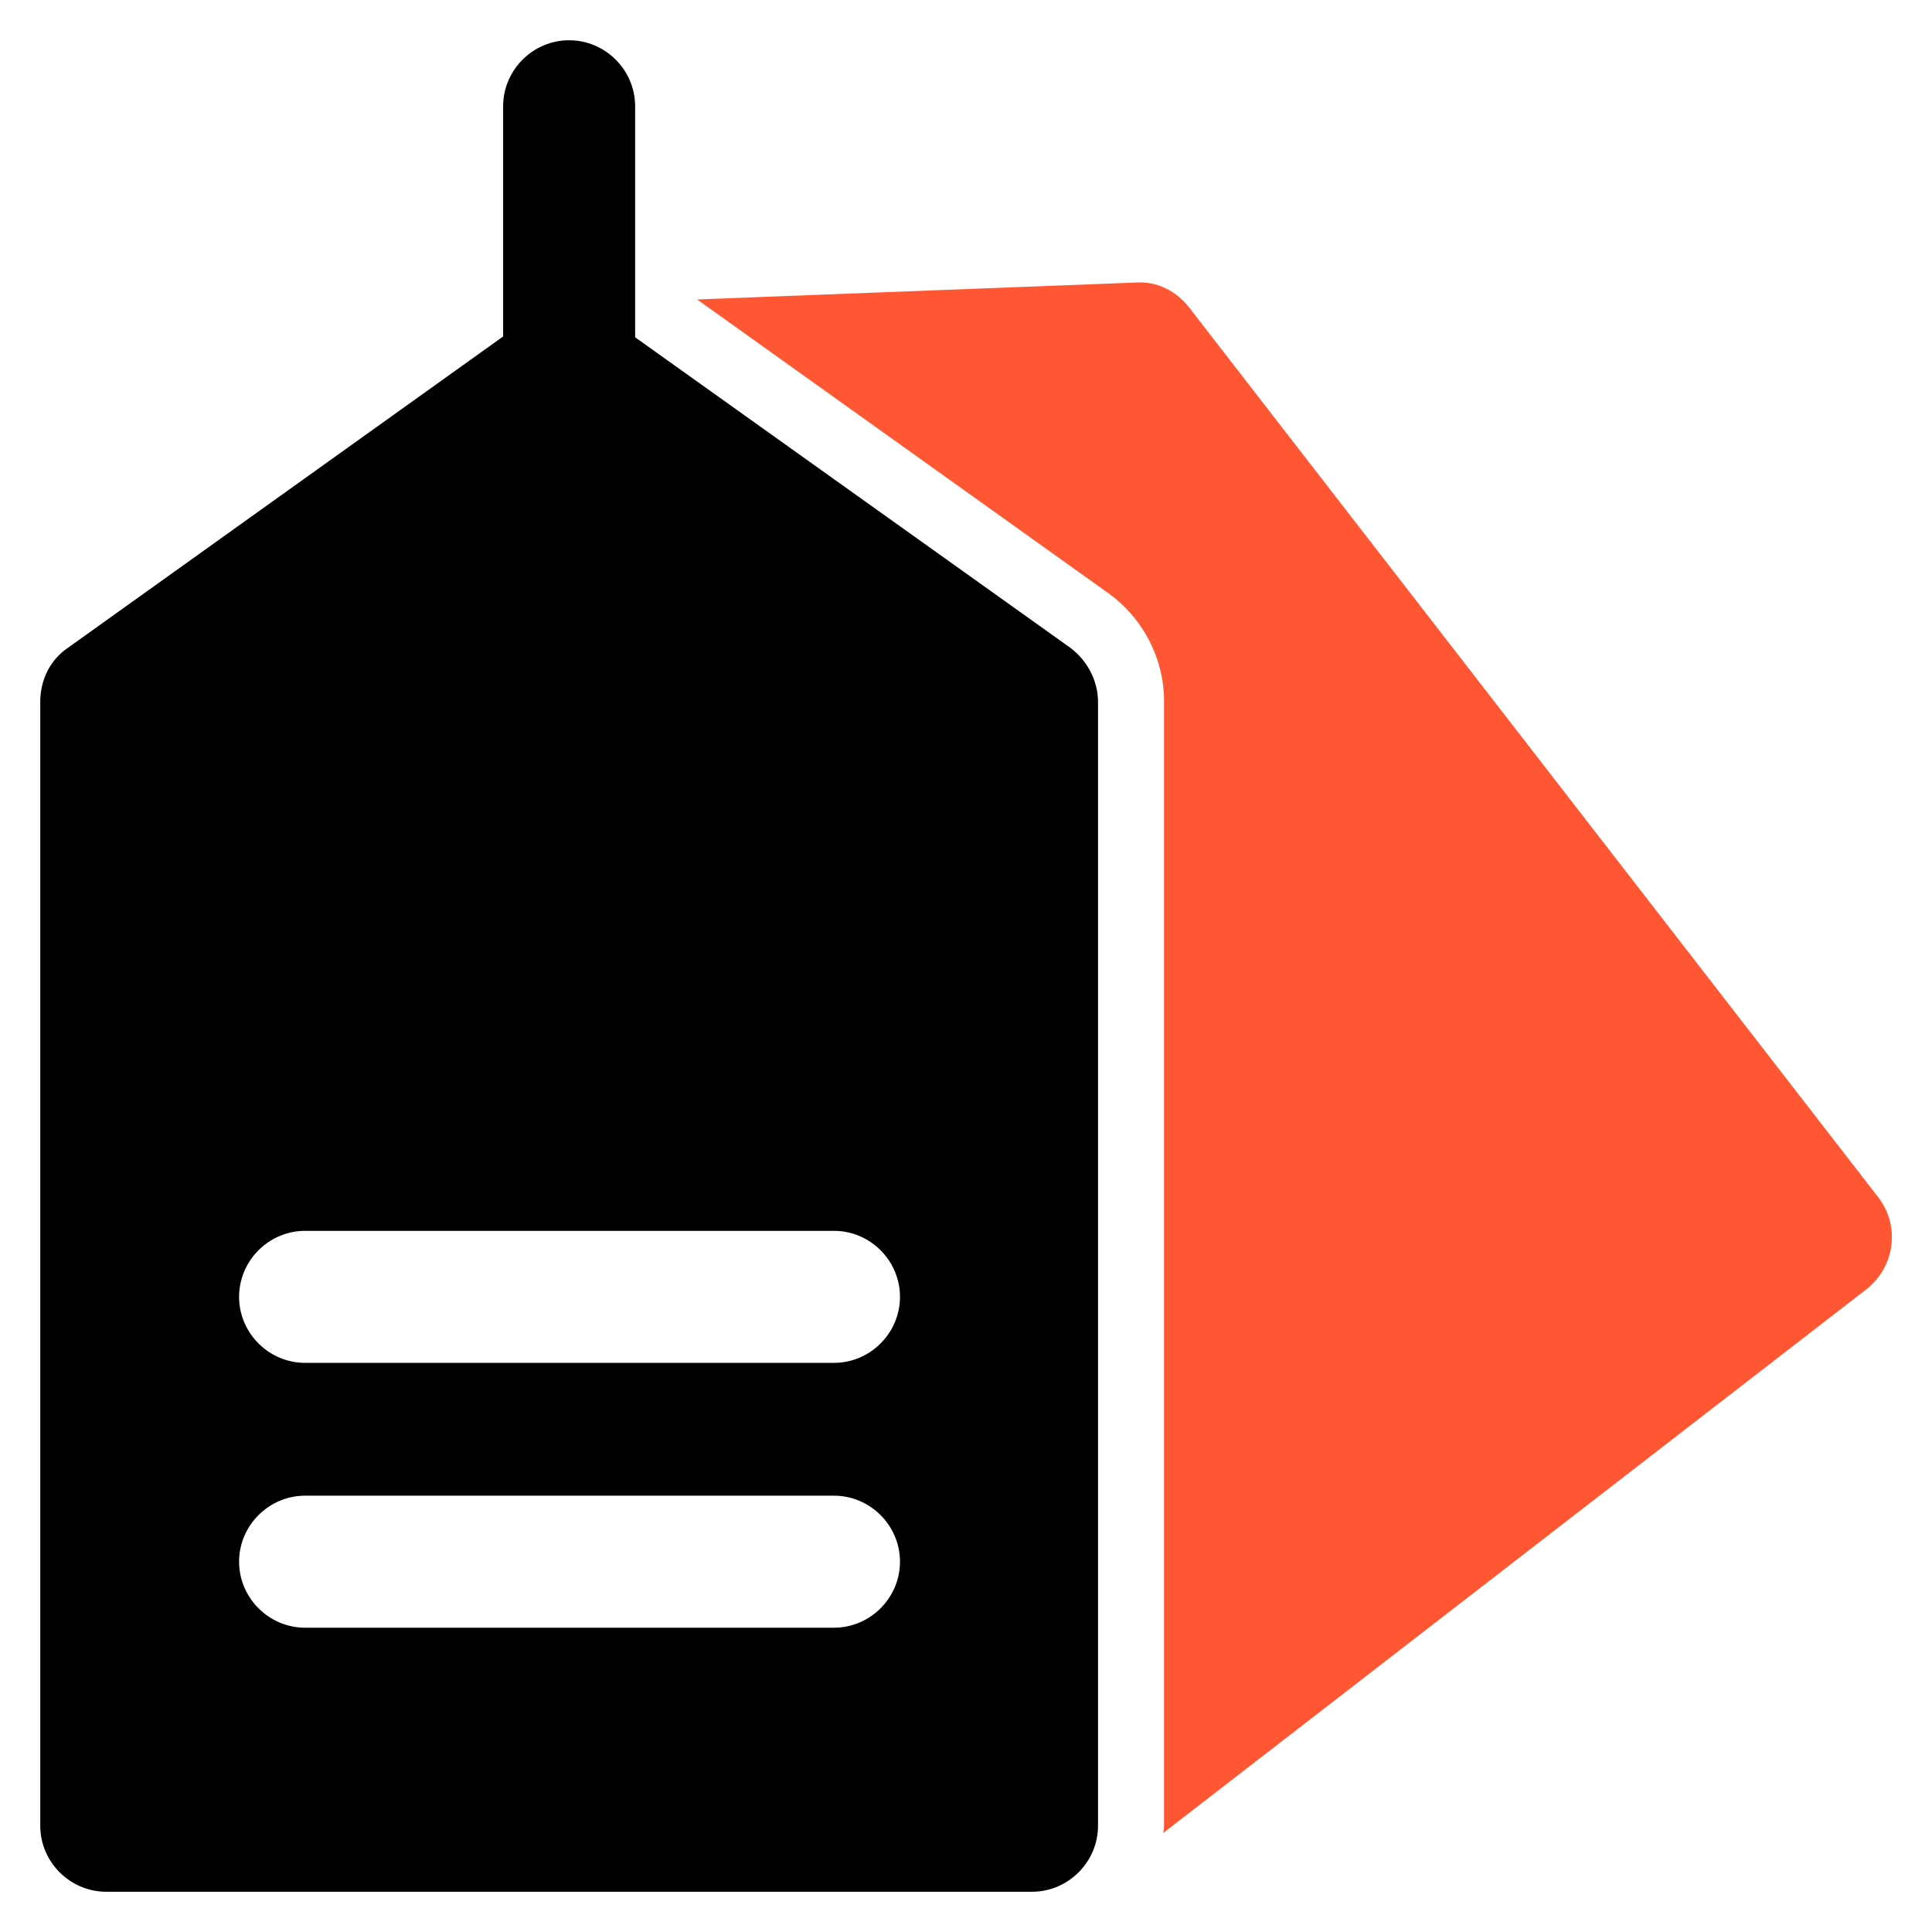 <?xml version="1.0" encoding="UTF-8"?>
<svg id="uuid-51f375df-4b98-451f-b558-92b71e6c6749" data-name="Ñëîé 1" xmlns="http://www.w3.org/2000/svg" viewBox="0 0 24 24">
  <path d="m14.78,3.83c-.16-.21-.4-.34-.68-.32l-5.44.21,5.11,3.65c.43.31.69.81.69,1.34v13.96s0,.07-.01.1l8.73-6.75c.36-.28.43-.79.15-1.15L14.78,3.83Z" fill="#ff5733" stroke-width="0"/>
  <path d="m13.3,8.05l-5.41-3.86V1.32c0-.45-.37-.82-.82-.82s-.82.37-.82.82v2.86L.84,8.05c-.22.15-.34.4-.34.67v13.96c0,.45.37.82.82.82h11.5c.45,0,.82-.37.82-.82v-13.96c0-.26-.13-.51-.34-.67h0Zm-2.94,12.17H3.79c-.45,0-.82-.37-.82-.82s.37-.82.82-.82h6.57c.45,0,.82.37.82.82s-.37.82-.82.82Zm0-3.29H3.79c-.45,0-.82-.37-.82-.82s.37-.82.82-.82h6.57c.45,0,.82.37.82.82s-.37.82-.82.82Z" stroke-width="0"/>
</svg>